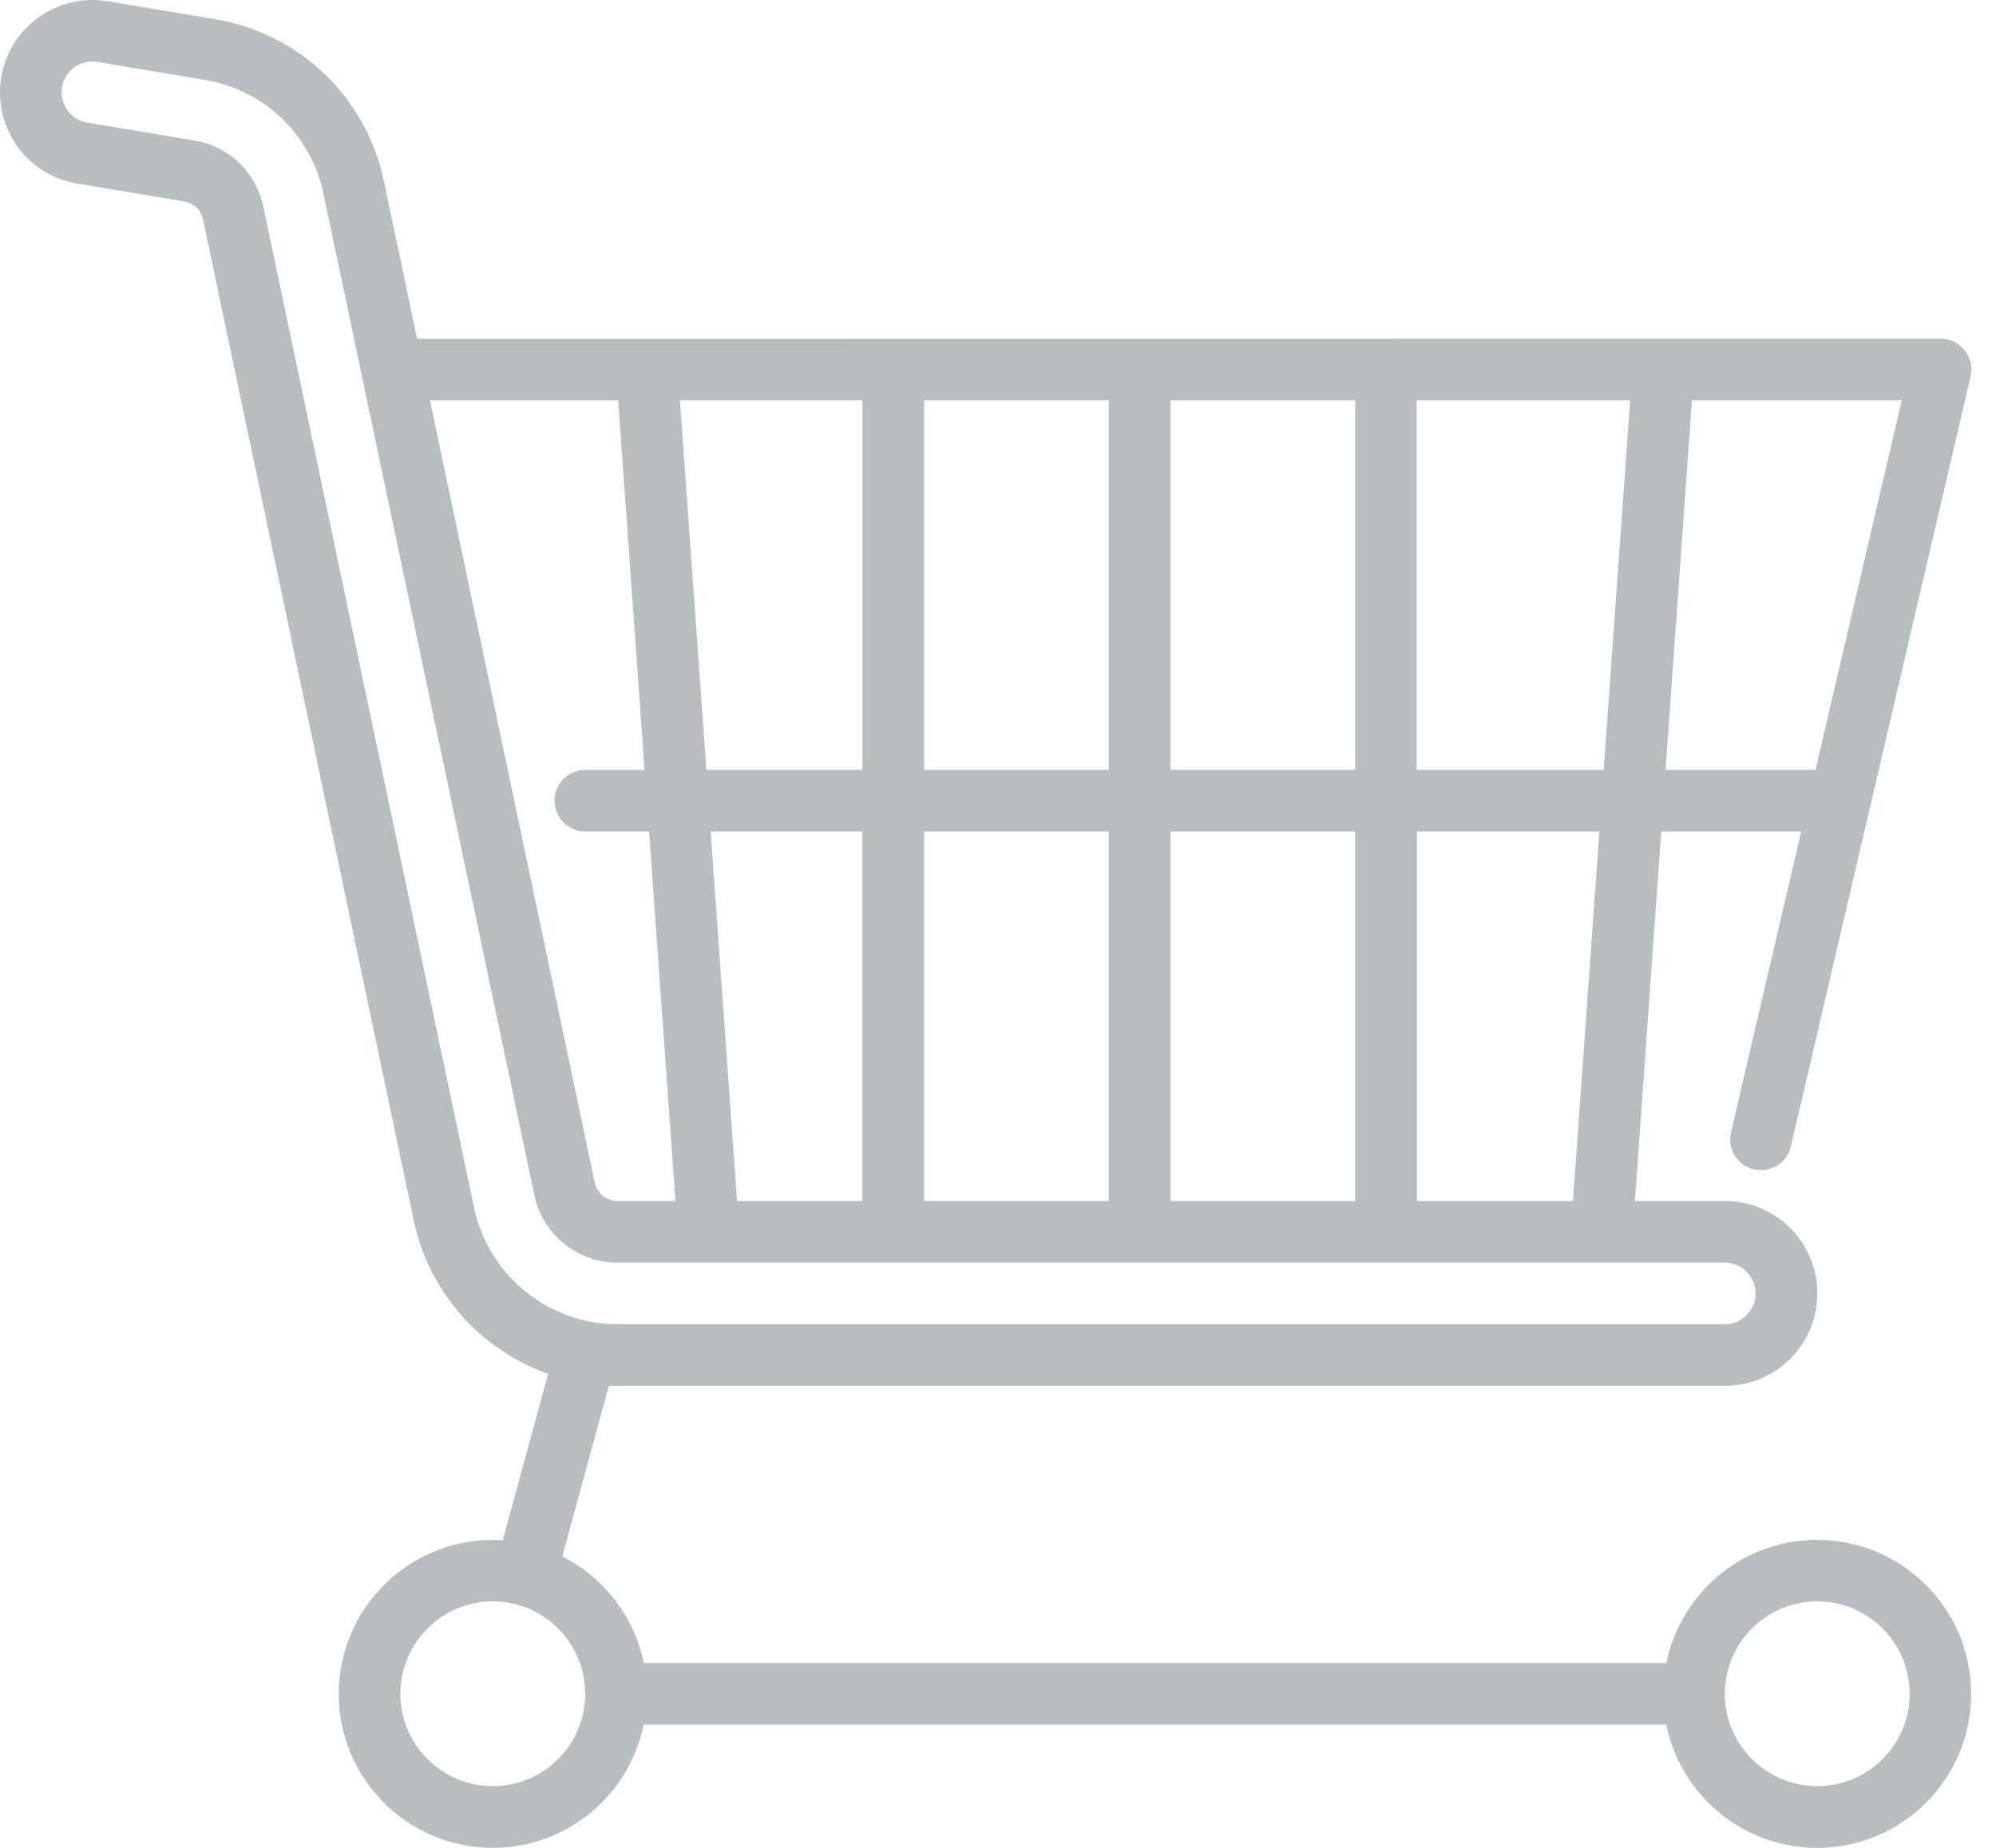 <svg width="27" height="25" viewBox="0 0 27 25" fill="none" xmlns="http://www.w3.org/2000/svg">
<path d="M24.582 20.832C23.576 20.832 22.734 21.549 22.541 22.499H8.708C8.579 21.867 8.164 21.34 7.606 21.057L8.236 18.747C8.275 18.749 8.313 18.749 8.352 18.749H23.333C24.023 18.749 24.583 18.189 24.583 17.499C24.583 16.809 24.023 16.249 23.333 16.249H22.115L22.472 11.249H24.365L23.415 15.321C23.363 15.545 23.502 15.769 23.725 15.821C23.756 15.828 23.789 15.832 23.82 15.832C24.009 15.832 24.18 15.701 24.225 15.51L26.656 5.094C26.685 4.97 26.656 4.84 26.577 4.74C26.498 4.64 26.377 4.581 26.25 4.581L5.642 4.583L5.194 2.453C4.953 1.312 4.054 0.45 2.904 0.259L1.457 0.017C0.775 -0.096 0.131 0.365 0.017 1.045C-0.037 1.374 0.039 1.705 0.233 1.977C0.426 2.249 0.715 2.429 1.044 2.483L2.492 2.725C2.622 2.747 2.719 2.84 2.746 2.969L5.598 16.517C5.803 17.492 6.511 18.266 7.414 18.588L6.801 20.838C6.756 20.835 6.711 20.834 6.666 20.834C5.517 20.834 4.582 21.768 4.582 22.917C4.582 24.066 5.517 25 6.666 25C7.672 25 8.513 24.283 8.707 23.333H22.54C22.733 24.283 23.575 25 24.581 25C25.73 25 26.664 24.066 26.664 22.917C26.664 21.768 25.73 20.834 24.581 20.834L24.582 20.832ZM21.278 16.249H19.167V11.249H21.635L21.278 16.249ZM15.832 16.249V11.249H18.332V16.249H15.832ZM12.499 16.249V11.249H14.999V16.249H12.499ZM9.97 16.249L9.613 11.249H11.665V16.249H9.97ZM18.332 10.416H15.832V5.416H18.332V10.416ZM19.166 5.416H22.051L21.693 10.416H19.164V5.416H19.166ZM14.999 10.416H12.499V5.416H14.999V10.416ZM11.666 10.416H9.555L9.197 5.416H11.666V10.416ZM24.557 10.416H22.53L22.887 5.416H25.725L24.558 10.416H24.557ZM8.362 5.416L8.719 10.416H7.917C7.687 10.416 7.501 10.602 7.501 10.833C7.501 11.063 7.687 11.249 7.917 11.249H8.78L9.137 16.249H8.352C8.205 16.249 8.077 16.145 8.045 16.001L5.816 5.416L8.362 5.416ZM6.414 16.345L3.562 2.796C3.465 2.331 3.098 1.979 2.629 1.901L1.181 1.659C1.071 1.64 0.975 1.581 0.911 1.49C0.846 1.4 0.821 1.289 0.839 1.18C0.872 0.976 1.049 0.832 1.249 0.832C1.272 0.832 1.295 0.834 1.318 0.838L2.766 1.08C3.576 1.215 4.207 1.822 4.377 2.624L7.229 16.172C7.339 16.699 7.811 17.082 8.35 17.082H23.331C23.56 17.082 23.748 17.27 23.748 17.499C23.748 17.729 23.56 17.916 23.331 17.916H8.351C7.42 17.916 6.606 17.255 6.414 16.345ZM6.666 24.165C5.977 24.165 5.416 23.605 5.416 22.915C5.416 22.226 5.977 21.665 6.666 21.665C7.356 21.665 7.916 22.226 7.916 22.915C7.916 23.605 7.356 24.165 6.666 24.165ZM24.582 24.165C23.893 24.165 23.332 23.605 23.332 22.915C23.332 22.226 23.893 21.665 24.582 21.665C25.272 21.665 25.832 22.226 25.832 22.915C25.832 23.605 25.272 24.165 24.582 24.165Z" fill="#B8BDC0"/>
</svg>

